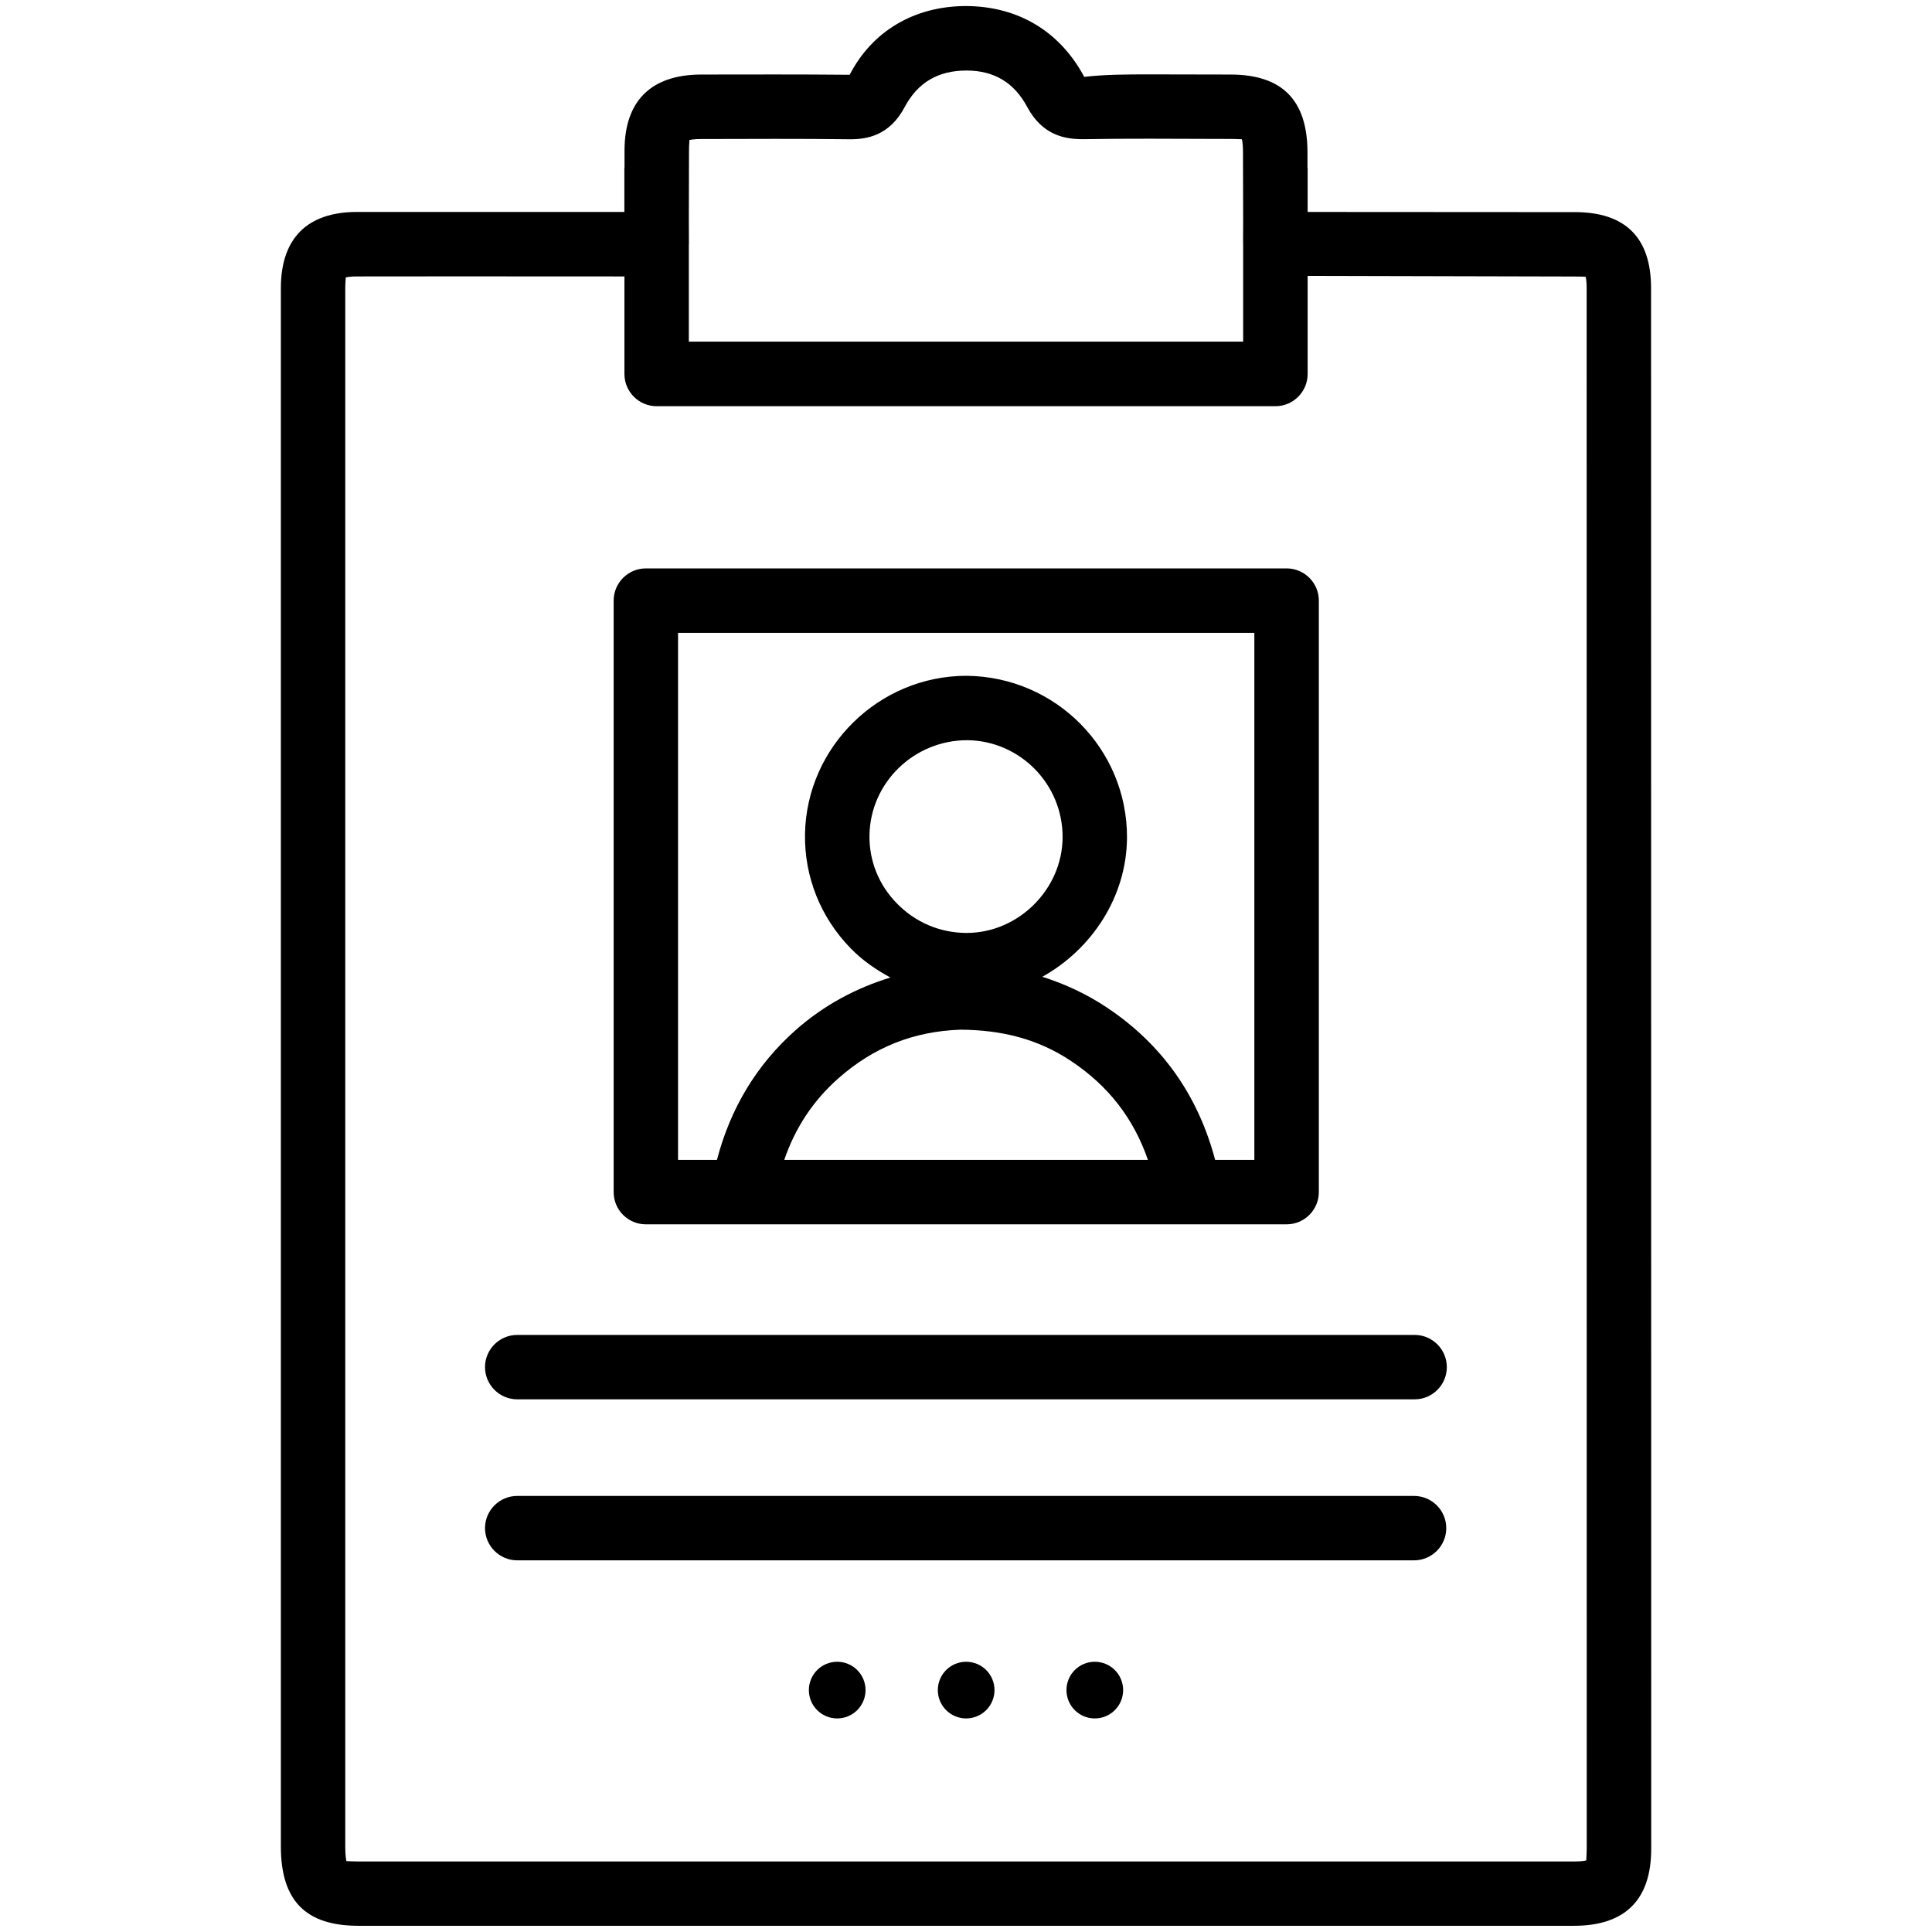<svg id="Layer_1" enable-background="new 0 0 24 24" height="24" viewBox="0 0 24 24" width="24" xmlns="http://www.w3.org/2000/svg"><g><path d="m20.51 3.578c0-.626-.319-.943-.947-.943l-3.319-.002v-.545c0-.003-.002-.005-.002-.008v-.19c-.002-.646-.313-.962-.953-.964l-1.006-.002c-.28 0-.561.001-.814.031-.301-.563-.817-.876-1.466-.88-.647 0-1.17.314-1.448.854-.309-.003-.616-.004-.925-.004l-.922.001c-.62.002-.948.327-.95.94v.214c0 .003-.002.005-.002.008v.545h-3.322c-.618 0-.945.328-.945.947v19.363c.002.669.309.98.965.98h15.096c.638 0 .962-.322.962-.958zm-11.953-.539c0-.002.001-.003.001-.005l-.001-.304.002-.861c0-.076.007-.117.004-.129.021-.005.063-.013.146-.013l.92-.002c.306 0 .61.001.935.005.198 0 .483-.041.672-.396.164-.309.415-.458.774-.458.343.002.59.151.753.457.191.354.475.396.689.396h.001c.276-.005.553-.006.829-.006l1.004.003c.084 0 .132.005.141.004.006.022.014.071.014.162l.002.837-.001.292c0 .001.001.002.001.003v1.22h-6.886zm11.15 20.071c-.021.006-.068.014-.157.014h-15.096c-.07 0-.115-.004-.137-.004-.006 0-.01 0-.013.001-.006-.025-.015-.078-.015-.178v-19.362c0-.081.008-.123.005-.134.019-.005.06-.013.14-.013l1.229-.001 2.094.001v1.212c0 .221.18.4.4.4h7.687c.221 0 .4-.18.4-.4v-1.219l3.318.008c.081 0 .125.002.136.004.005.021.012.063.012.139l.001 19.389c-.001.085-.008.131-.004.143z"/><path d="m8.023 15.209h7.96c.221 0 .4-.18.4-.4v-7.348c0-.221-.18-.4-.4-.4h-7.96c-.221 0-.4.18-.4.4v7.348c0 .221.179.4.4.4zm1.719-.8c.138-.402.359-.736.673-1.014.438-.387.935-.584 1.518-.604.516.004.964.116 1.376.392.46.307.773.71.951 1.226zm1.398-3.188c-.225-.23-.345-.531-.339-.848.011-.649.551-1.178 1.214-1.178.656.006 1.188.547 1.185 1.207-.003.644-.549 1.187-1.191 1.187h-.012c-.325-.003-.629-.133-.857-.368zm-2.717-3.359h7.159v6.547h-.487c-.212-.802-.662-1.438-1.343-1.892-.253-.169-.523-.294-.804-.383.614-.342 1.047-.992 1.052-1.727.005-1.1-.883-2.002-1.994-2.012-1.088 0-1.987.882-2.006 1.965-.009.53.192 1.035.566 1.419.146.151.316.267.495.364-.427.131-.824.341-1.177.653-.481.426-.81.968-.978 1.613h-.483z"/><path d="m17.574 16.583h-11.149c-.221 0-.4.18-.4.4s.18.4.4.4h11.148c.221 0 .4-.18.4-.4s-.179-.4-.399-.4z"/><path d="m17.566 18.583h-11.141c-.221 0-.4.18-.4.4s.18.4.4.4h11.141c.221 0 .4-.18.4-.4s-.179-.4-.4-.4z"/><circle cx="10.4" cy="20.995" r=".352"/><circle cx="12.002" cy="20.995" r=".352"/><circle cx="13.6" cy="20.995" r=".352"/></g></svg>